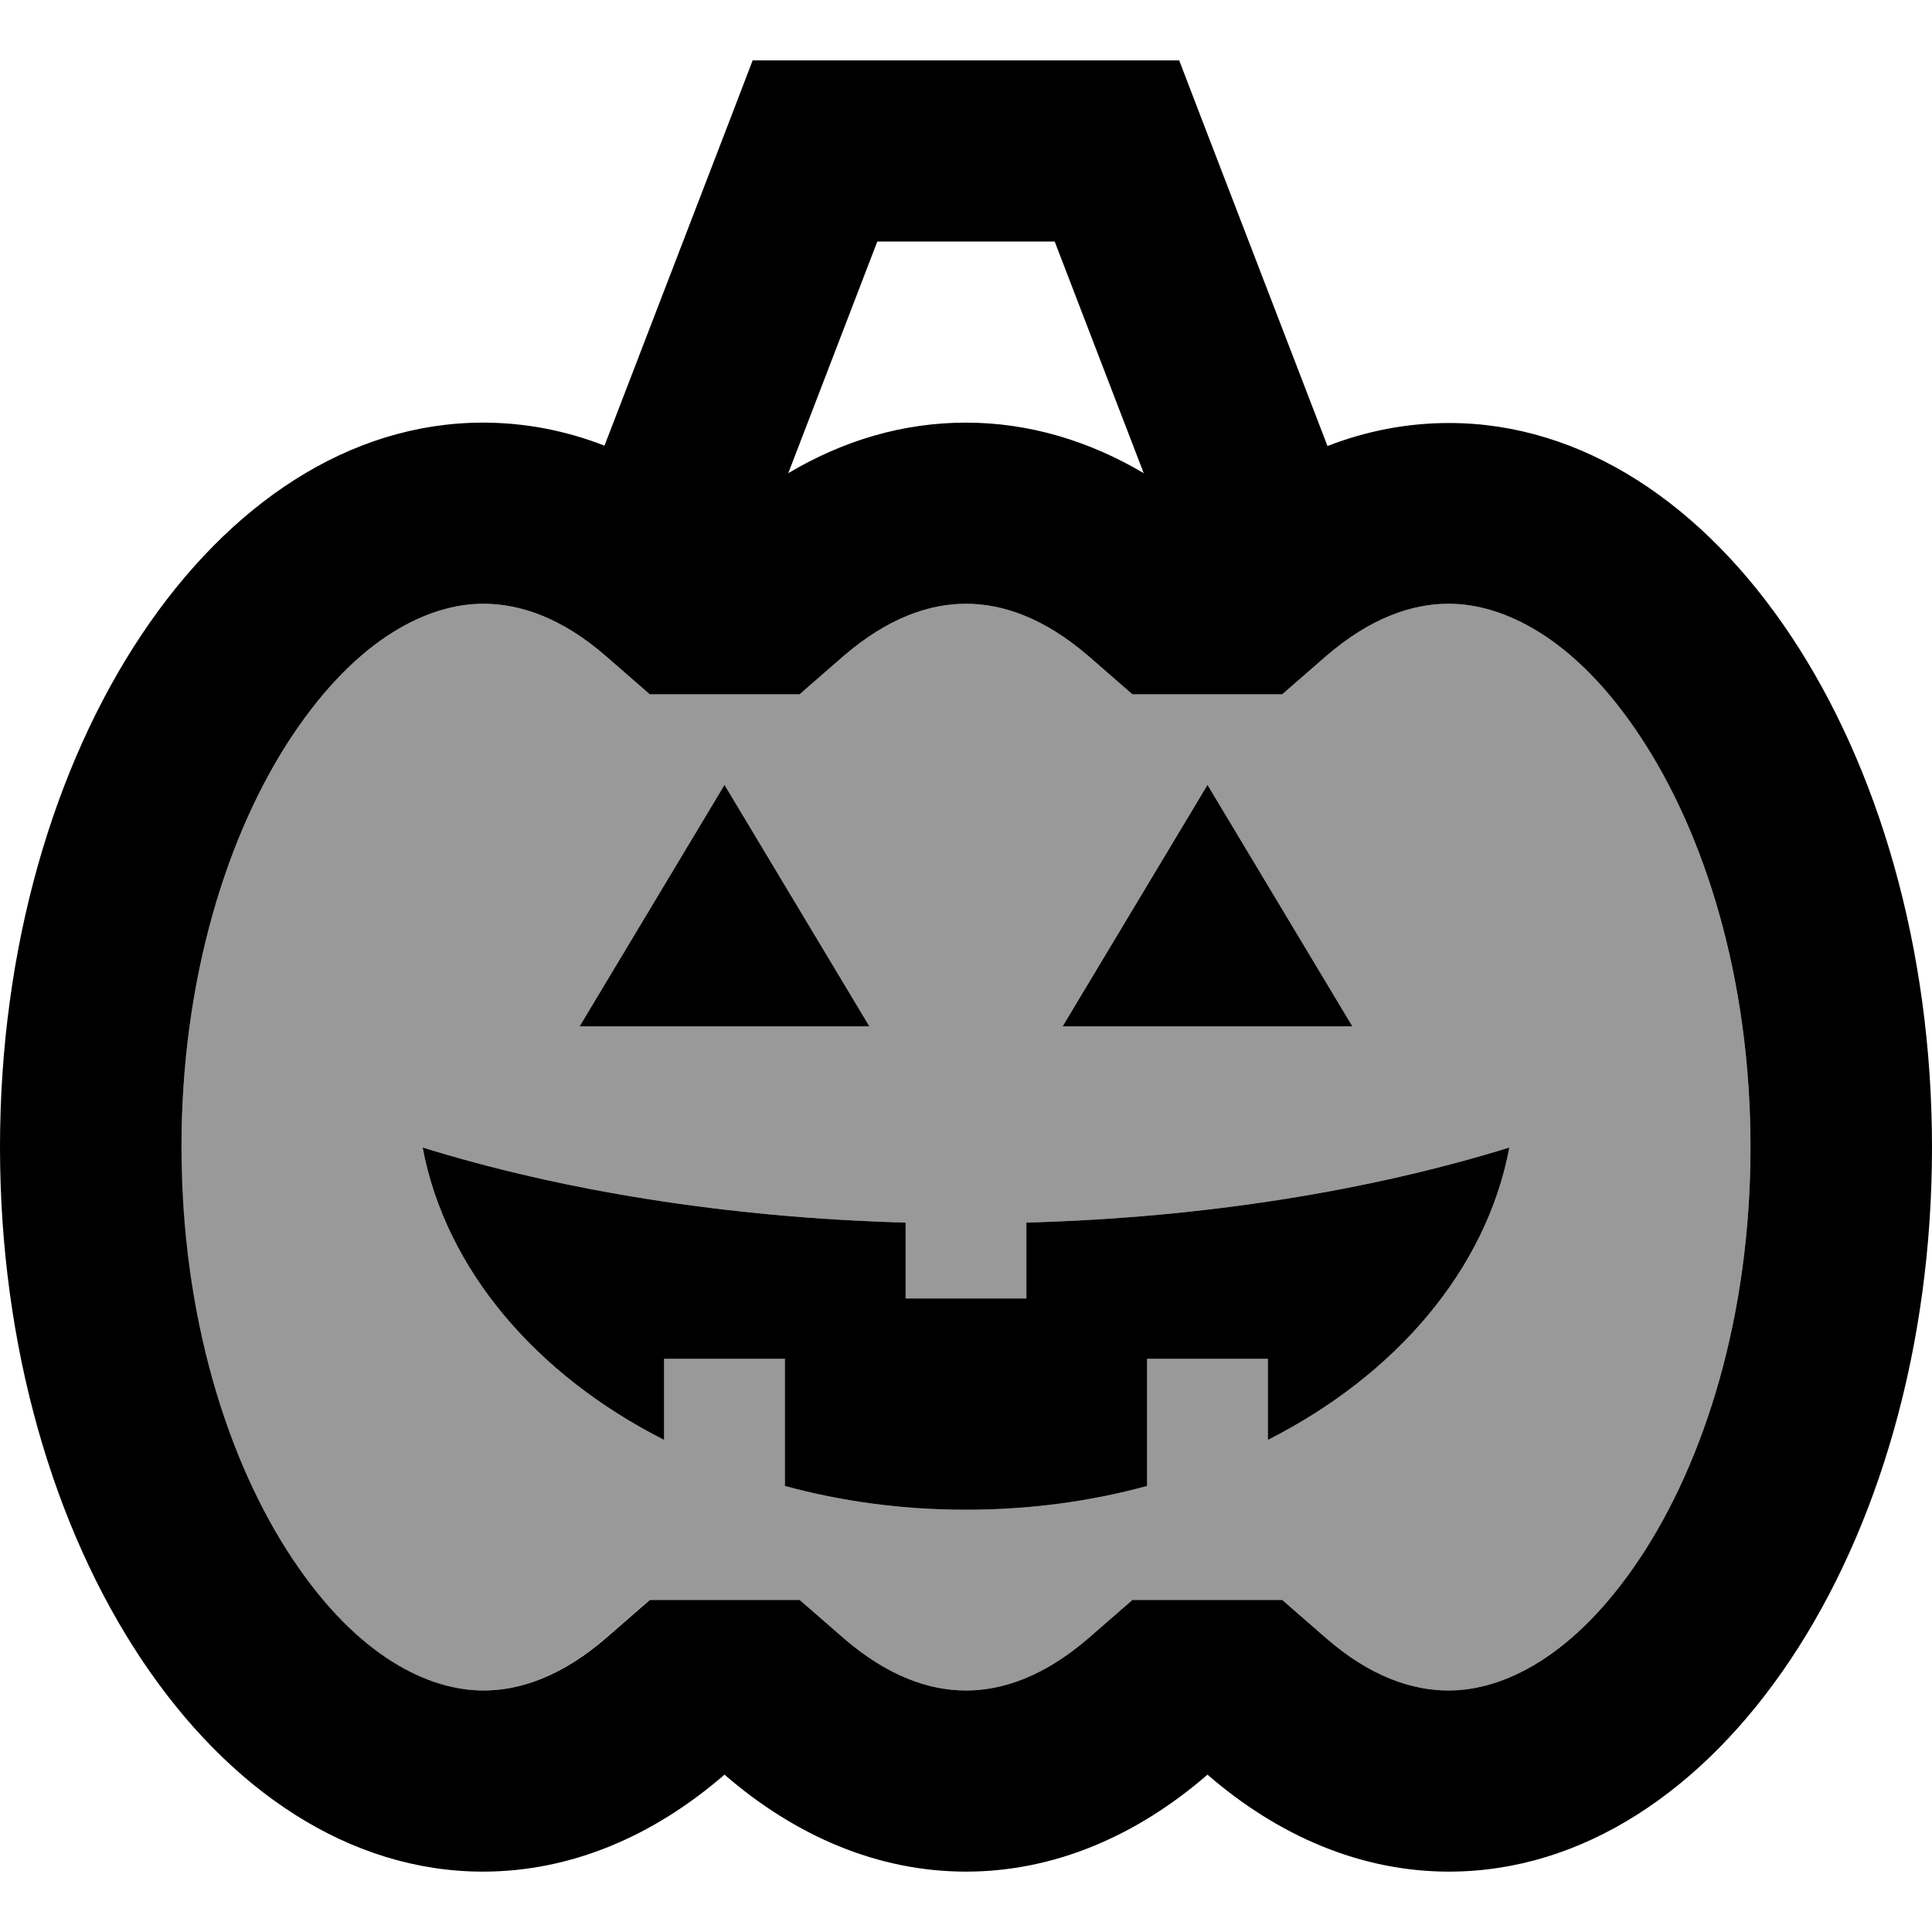 <svg xmlns="http://www.w3.org/2000/svg" viewBox="0 0 512 512"><!--! Font Awesome Pro 7.0.0 by @fontawesome - https://fontawesome.com License - https://fontawesome.com/license (Commercial License) Copyright 2025 Fonticons, Inc. --><path style="fill:currentColor;opacity:.4" d="M48 304c0 44.9 12.2 83.3 29.4 109.1 17.4 26.2 36.3 34.9 50.6 34.9 9.8 0 20.8-3.8 32.5-13.9l11.6-10.1 39.7 0 11.6 10.1C235.2 444.2 246.2 448 256 448s20.8-3.8 32.5-13.9l11.6-10.1 39.7 0 11.6 10.1c11.7 10.2 22.8 13.9 32.5 13.9 14.3 0 33.1-8.7 50.6-34.9 17.2-25.8 29.4-64.3 29.4-109.1s-12.2-83.3-29.4-109.1c-17.4-26.2-36.3-34.9-50.6-34.9-9.8 0-20.8 3.8-32.5 13.9l-11.6 10.1-39.7 0-11.6-10.1C276.8 163.8 265.8 160 256 160s-20.8 3.8-32.5 13.9l-11.6 10.1-39.7 0-11.6-10.1c-11.7-10.2-22.8-13.9-32.5-13.9-14.3 0-33.1 8.7-50.6 34.9-17.2 25.8-29.4 64.3-29.4 109.1zm64 .1c36.8 11.4 80.7 18.6 128 19.9l0 20.1 32 0 0-20.1c47.3-1.3 91.2-8.5 128-19.9-6.1 32.4-30.1 60.3-64 77.5l0-21.5-32 0 0 33.7c-15 4.1-31.2 6.3-48 6.3s-33-2.2-48-6.3l0-33.7-32 0 0 21.5c-33.9-17.2-57.9-45.1-64-77.5zM153.6 272l38.4-64 38.4 64-76.8 0zm128 0l38.4-64 38.4 64-76.8 0z"/><path style="fill:currentColor;opacity:1" d="M199.5 16l113 0 5.9 15.4 33.4 86.8c10.3-4 21.1-6.1 32.2-6.1 70.7 0 128 86 128 192S454.7 496 384 496c-23.3 0-45.2-9.4-64-25.7-18.8 16.3-40.7 25.7-64 25.7s-45.2-9.4-64-25.7C173.2 486.6 151.3 496 128 496 57.3 496 0 410 0 304S57.3 112 128 112c11.1 0 21.9 2.1 32.2 6.1l33.4-86.8 5.9-15.4zm80 48l-47 0-23.6 61.4c14.6-8.7 30.5-13.4 47.1-13.4s32.6 4.8 47.1 13.4L279.5 64zM211.9 424l11.6 10.1C235.2 444.2 246.2 448 256 448s20.8-3.8 32.5-13.9l11.6-10.1 39.7 0 11.6 10.1c11.7 10.2 22.8 13.9 32.5 13.9 14.3 0 33.1-8.7 50.6-34.9 17.2-25.8 29.4-64.3 29.4-109.1s-12.2-83.3-29.4-109.1c-17.4-26.2-36.3-34.9-50.6-34.9-9.8 0-20.8 3.8-32.5 13.9l-11.6 10.1-39.7 0-11.6-10.1C276.8 163.8 265.8 160 256 160s-20.8 3.8-32.5 13.9l-11.6 10.1-39.7 0-11.6-10.1c-11.7-10.2-22.8-13.9-32.5-13.9-14.3 0-33.1 8.7-50.6 34.9-17.2 25.8-29.4 64.3-29.4 109.1s12.2 83.3 29.4 109.1c17.4 26.2 36.3 34.9 50.6 34.9 9.8 0 20.8-3.8 32.5-13.9l11.6-10.1 39.7 0zM153.6 272l38.4-64 38.4 64-76.8 0zm128 0l38.4-64 38.4 64-76.8 0zM112 304.1c36.8 11.4 80.7 18.6 128 19.9l0 20.1 32 0 0-20.1c47.3-1.3 91.2-8.5 128-19.9-6.1 32.4-30.1 60.3-64 77.5l0-21.5-32 0 0 33.7c-15 4.1-31.2 6.3-48 6.3s-33-2.2-48-6.3l0-33.7-32 0 0 21.5c-33.9-17.2-57.9-45.1-64-77.5z"/></svg>